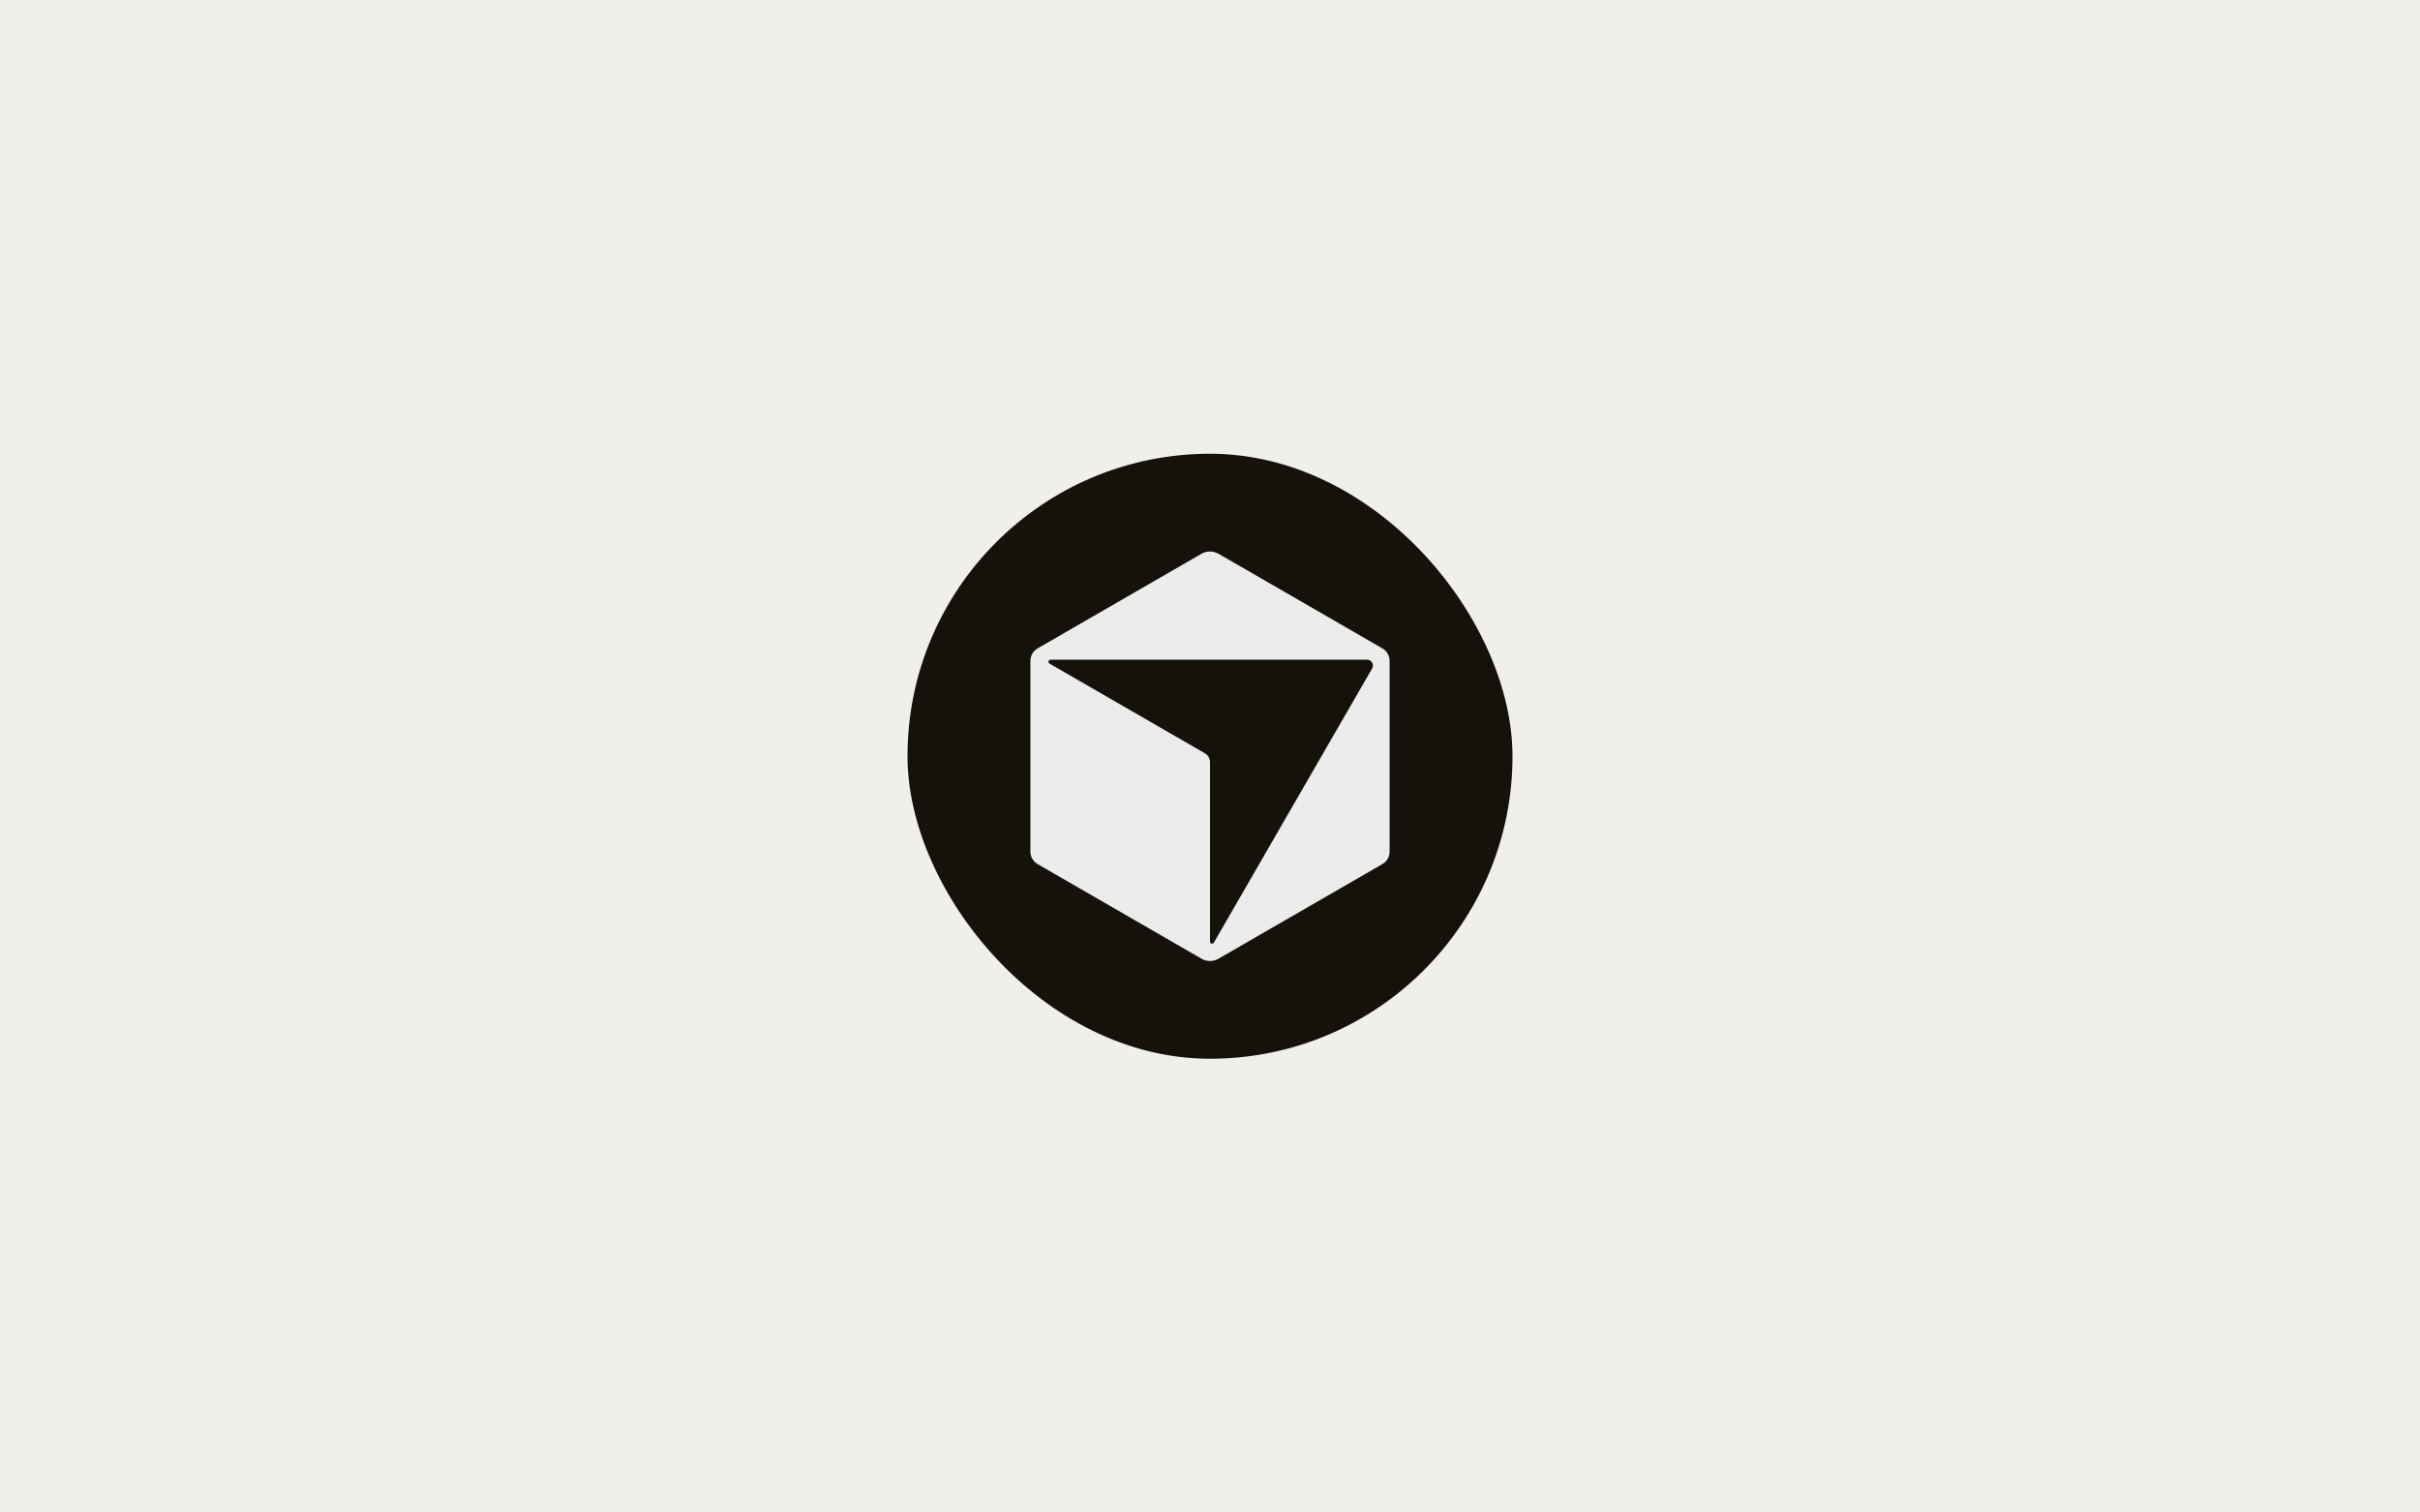 <svg xmlns="http://www.w3.org/2000/svg" fill="none" viewBox="0 0 1600 1000" height="1000" width="1600">
<rect fill="#F0EFEA" height="1000" width="1600"></rect>
<g clip-path="url(#clip0_1426_1348)">
<path fill="#14120B" d="M1000 300H600V700H1000V300Z"></path>
<path fill="#EDECEC" d="M914.009 428.708L805.624 366.13C802.142 364.121 797.847 364.121 794.37 366.13L685.99 428.708C683.066 430.395 681.261 433.523 681.261 436.903V563.087C681.261 566.472 683.066 569.595 685.99 571.282L794.376 633.86C797.857 635.869 802.153 635.869 805.629 633.86L914.015 571.282C916.939 569.595 918.744 566.467 918.744 563.087V436.903C918.744 433.518 916.939 430.395 914.015 428.708H914.009ZM907.201 441.964L802.571 623.19C801.864 624.412 799.995 623.914 799.995 622.5V503.835C799.995 501.463 798.725 499.272 796.674 498.083L693.907 438.751C692.686 438.044 693.184 436.174 694.598 436.174H903.864C906.837 436.174 908.696 439.393 907.207 441.97L907.201 441.964Z"></path>
</g>
<defs>
<clipPath id="clip0_1426_1348">
<rect fill="white" rx="200" height="400" width="400" y="300" x="600"></rect>
</clipPath>
</defs>
</svg>
